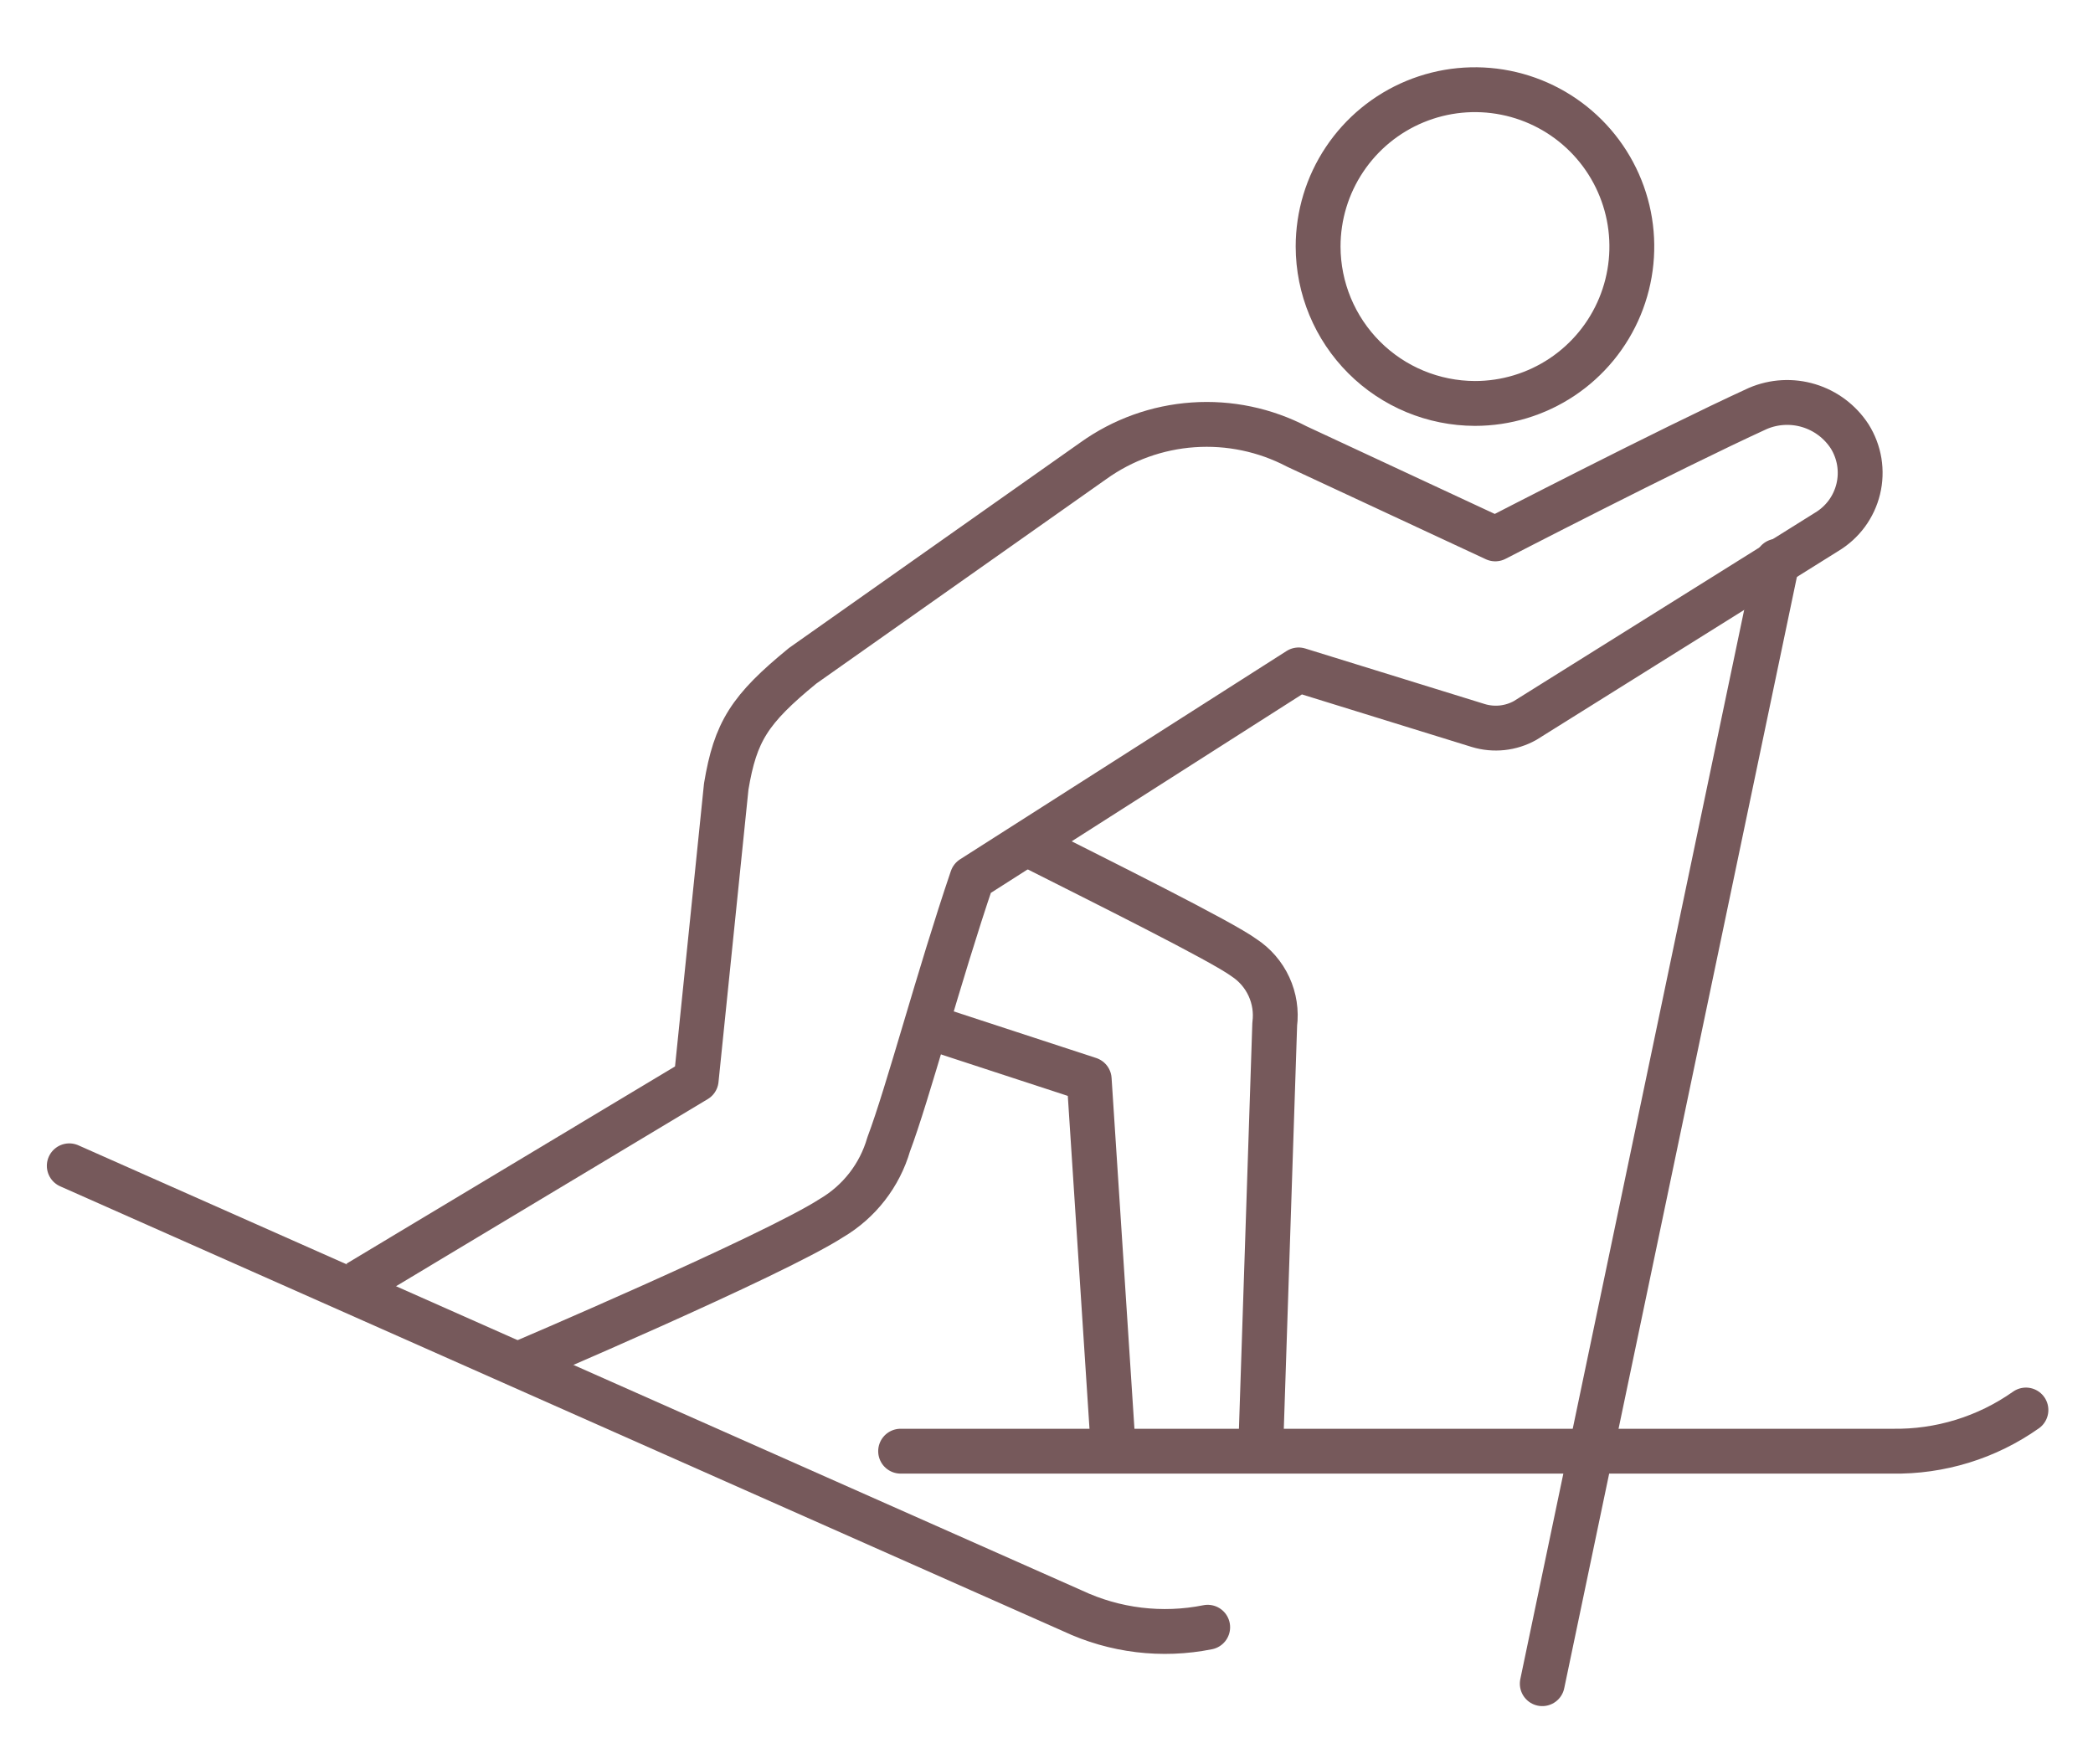 <?xml version="1.0" encoding="UTF-8" standalone="no"?>
<!DOCTYPE svg PUBLIC "-//W3C//DTD SVG 1.1//EN" "http://www.w3.org/Graphics/SVG/1.1/DTD/svg11.dtd">
<svg width="100%" height="100%" viewBox="0 0 70 59" version="1.1" xmlns="http://www.w3.org/2000/svg" xmlns:xlink="http://www.w3.org/1999/xlink" xml:space="preserve" xmlns:serif="http://www.serif.com/" style="fill-rule:evenodd;clip-rule:evenodd;stroke-linejoin:round;">
    <g transform="matrix(1,0,0,1,-20,-25)">
        <path d="M62.167,73.375L62.633,59.254C62.688,58.825 62.621,58.389 62.44,57.996C62.259,57.603 61.971,57.269 61.609,57.031C60.865,56.482 56.893,54.51 54.298,53.199" style="fill:none;fill-rule:nonzero;stroke:rgb(118,89,91);stroke-width:1.5px;"/>
    </g>
    <g transform="matrix(1,0,0,1,-20,-25)">
        <path d="M50.968,59.311L56.428,61.097L57.228,73.376" style="fill:none;fill-rule:nonzero;stroke:rgb(118,89,91);stroke-width:1.5px;"/>
    </g>
    <g transform="matrix(1,0,0,1,-20,-25)">
        <path d="M50.121,73.534L83.283,73.534C84.883,73.562 86.45,73.08 87.757,72.157" style="fill:none;fill-rule:nonzero;stroke:rgb(118,89,91);stroke-width:1.5px;stroke-linecap:round;stroke-linejoin:miter;stroke-miterlimit:10;"/>
    </g>
    <g transform="matrix(1,0,0,1,-20,-25)">
        <path d="M37.303,70.641C37.303,70.641 45.824,67.013 47.805,65.739C48.735,65.192 49.421,64.31 49.721,63.274C50.363,61.572 51.405,57.628 52.512,54.372L63.432,47.405L69.442,49.265C69.7,49.343 69.971,49.368 70.24,49.34C70.508,49.311 70.768,49.229 71.004,49.098L81.088,42.791C81.352,42.634 81.581,42.426 81.764,42.18C81.946,41.933 82.077,41.652 82.149,41.354C82.221,41.056 82.232,40.746 82.183,40.443C82.133,40.14 82.023,39.851 81.86,39.591C81.539,39.1 81.056,38.737 80.494,38.567C79.933,38.397 79.329,38.43 78.79,38.661C75.786,40.037 70.009,43.023 70.009,43.023L63.377,39.935C62.309,39.376 61.107,39.125 59.905,39.209C58.703,39.292 57.547,39.708 56.568,40.41L46.847,47.265C45.061,48.726 44.596,49.47 44.289,51.302L43.284,61.116L31.973,67.906" style="fill:none;fill-rule:nonzero;stroke:rgb(118,89,91);stroke-width:1.5px;"/>
    </g>
    <g transform="matrix(1,0,0,1,-20,-25)">
        <path d="M22.317,63.99L55.87,78.873C57.279,79.536 58.864,79.728 60.391,79.422" style="fill:none;fill-rule:nonzero;stroke:rgb(118,89,91);stroke-width:1.5px;stroke-linecap:round;stroke-linejoin:miter;stroke-miterlimit:10;"/>
    </g>
    <g transform="matrix(1,0,0,1,-20,-25)">
        <path d="M69.33,38.493C70.368,38.493 71.382,38.185 72.245,37.609C73.108,37.032 73.78,36.213 74.177,35.254C74.574,34.295 74.678,33.241 74.476,32.223C74.273,31.205 73.773,30.27 73.04,29.537C72.306,28.803 71.371,28.303 70.354,28.101C69.336,27.898 68.281,28.002 67.322,28.399C66.364,28.796 65.544,29.469 64.968,30.332C64.391,31.194 64.084,32.209 64.084,33.246C64.086,34.637 64.64,35.97 65.623,36.953C66.606,37.937 67.939,38.49 69.33,38.493Z" style="fill:none;fill-rule:nonzero;stroke:rgb(118,89,91);stroke-width:1.5px;stroke-linecap:round;"/>
    </g>
    <g transform="matrix(1,0,0,1,-20,-25)">
        <path d="M79.441,43.767L71.581,81.31" style="fill:none;fill-rule:nonzero;stroke:rgb(118,89,91);stroke-width:1.5px;stroke-linecap:round;stroke-linejoin:miter;stroke-miterlimit:10;"/>
    </g>
</svg>
